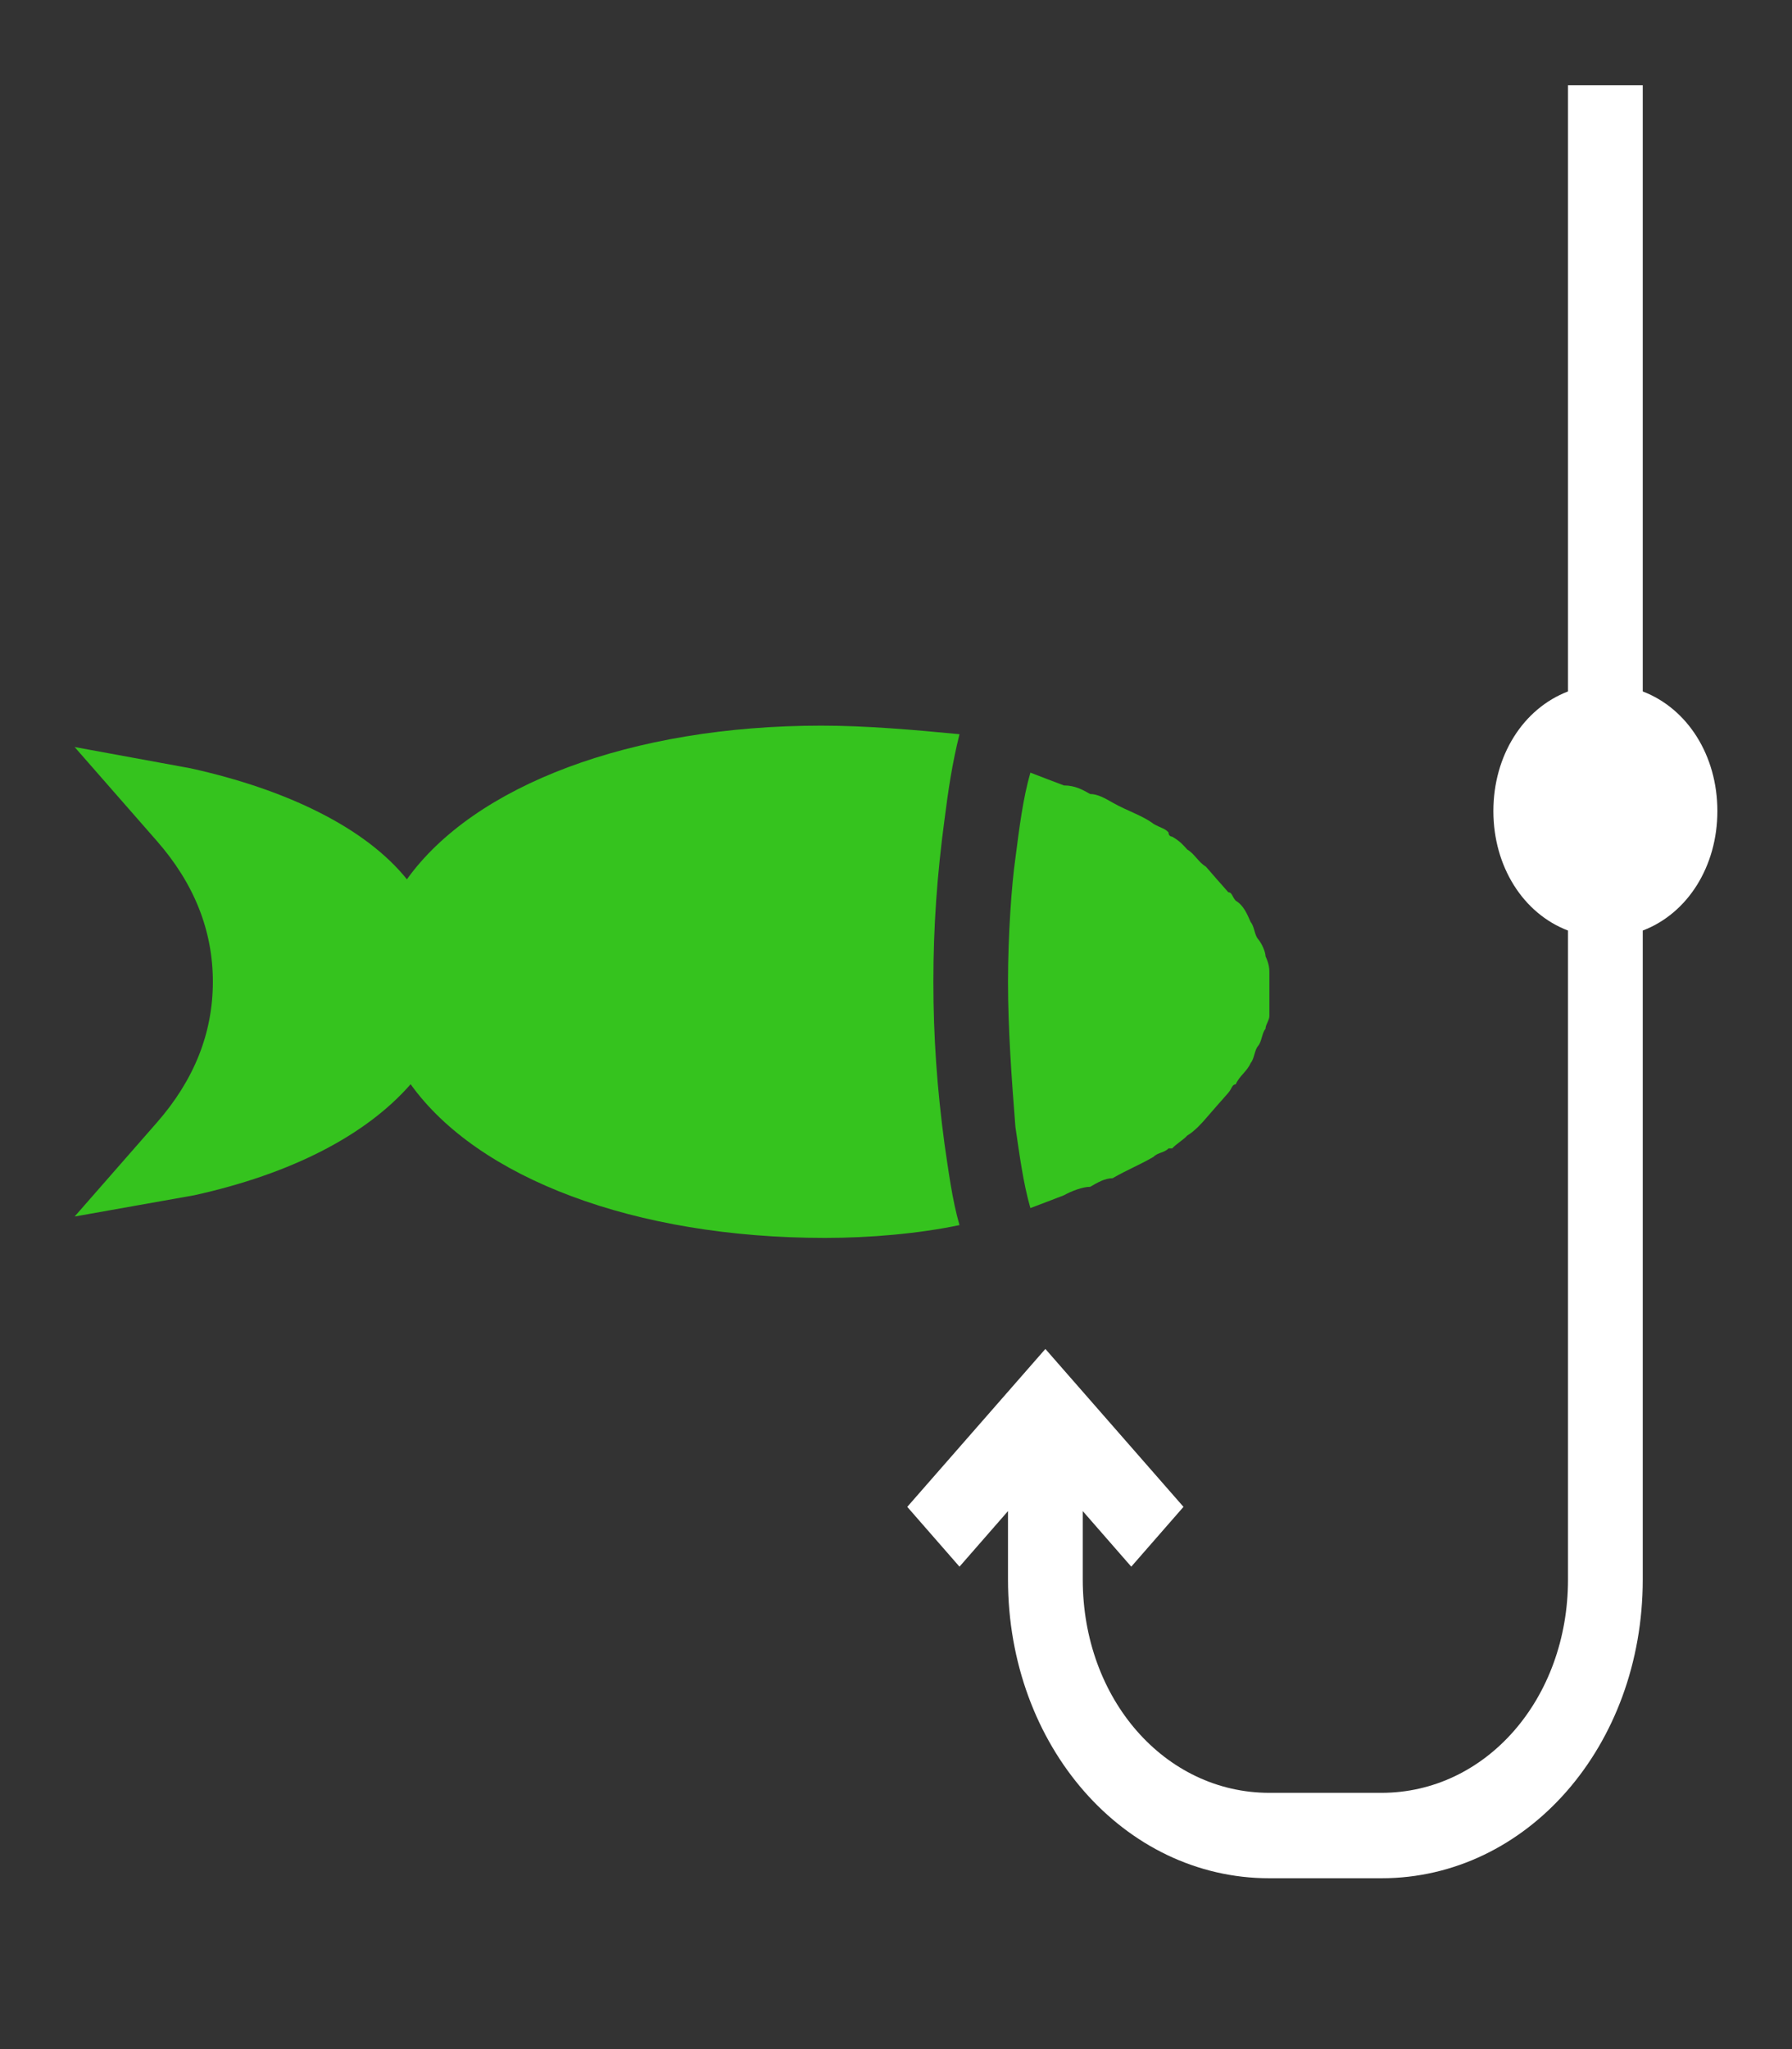 <svg width="14" height="16" viewBox="0 0 14 16" fill="none" xmlns="http://www.w3.org/2000/svg">
<rect x="0" y="0" width="14" height="16" fill="#333333" stroke="none"/>
<path d="M7.379 8.933C7.321 8.499 7.292 8.099 7.292 7.666C7.292 7.233 7.321 6.833 7.379 6.399C7.409 6.166 7.438 5.966 7.496 5.733C7.146 5.699 6.767 5.666 6.417 5.666C4.929 5.666 3.704 6.133 3.179 6.866C2.858 6.466 2.246 6.166 1.488 5.999L0.583 5.833L1.225 6.566C1.517 6.899 1.663 7.266 1.663 7.666C1.663 8.066 1.517 8.433 1.225 8.766L0.583 9.499L1.517 9.333C2.275 9.166 2.858 8.866 3.208 8.466C3.733 9.199 4.958 9.666 6.446 9.666C6.796 9.666 7.175 9.633 7.496 9.566C7.438 9.366 7.409 9.133 7.379 8.933Z" fill="#35C31E"/>
<path d="M8.05 9.433C8.137 9.4 8.225 9.367 8.312 9.333C8.371 9.3 8.458 9.267 8.517 9.267C8.575 9.233 8.633 9.2 8.692 9.2C8.808 9.133 8.896 9.1 9.012 9.033C9.042 9 9.1 9 9.129 8.967H9.158C9.188 8.933 9.246 8.9 9.275 8.867C9.333 8.833 9.392 8.767 9.421 8.733C9.45 8.7 9.479 8.667 9.508 8.633C9.537 8.6 9.567 8.567 9.596 8.533C9.625 8.5 9.625 8.467 9.654 8.467C9.683 8.4 9.742 8.367 9.771 8.3C9.8 8.267 9.8 8.2 9.829 8.167C9.858 8.133 9.858 8.067 9.887 8.033C9.887 8 9.917 7.967 9.917 7.933C9.917 7.867 9.917 7.8 9.917 7.767C9.917 7.733 9.917 7.633 9.917 7.6C9.917 7.567 9.917 7.533 9.887 7.467C9.887 7.433 9.858 7.367 9.829 7.333C9.8 7.3 9.8 7.233 9.771 7.2C9.742 7.133 9.713 7.067 9.654 7.033C9.625 7 9.625 6.967 9.596 6.967C9.567 6.933 9.537 6.9 9.508 6.867C9.479 6.833 9.45 6.8 9.421 6.767C9.363 6.733 9.333 6.667 9.275 6.633C9.246 6.6 9.217 6.567 9.158 6.533C9.158 6.533 9.129 6.533 9.129 6.5C9.1 6.467 9.071 6.467 9.012 6.433C8.925 6.367 8.808 6.333 8.692 6.267C8.633 6.233 8.575 6.2 8.517 6.2C8.458 6.167 8.4 6.133 8.312 6.133C8.225 6.1 8.137 6.067 8.05 6.033C7.992 6.233 7.963 6.467 7.933 6.7C7.904 6.9 7.875 7.3 7.875 7.667C7.875 8.033 7.904 8.433 7.933 8.8C7.963 9 7.992 9.233 8.05 9.433Z" fill="#35C31E"/>
<path d="M12.834 5.399V0.666H12.25V5.399C11.9 5.533 11.667 5.899 11.667 6.333C11.667 6.766 11.9 7.133 12.25 7.266V12.333C12.25 13.266 11.609 13.999 10.792 13.999H9.917C9.1 13.999 8.459 13.266 8.459 12.333V11.799L8.838 12.233L9.246 11.766L8.167 10.533L7.088 11.766L7.496 12.233L7.875 11.799V12.333C7.875 13.633 8.78 14.666 9.917 14.666H10.792C11.93 14.666 12.834 13.633 12.834 12.333V7.266C13.184 7.133 13.417 6.766 13.417 6.333C13.417 5.899 13.184 5.533 12.834 5.399Z" fill="white"/>
</svg>
